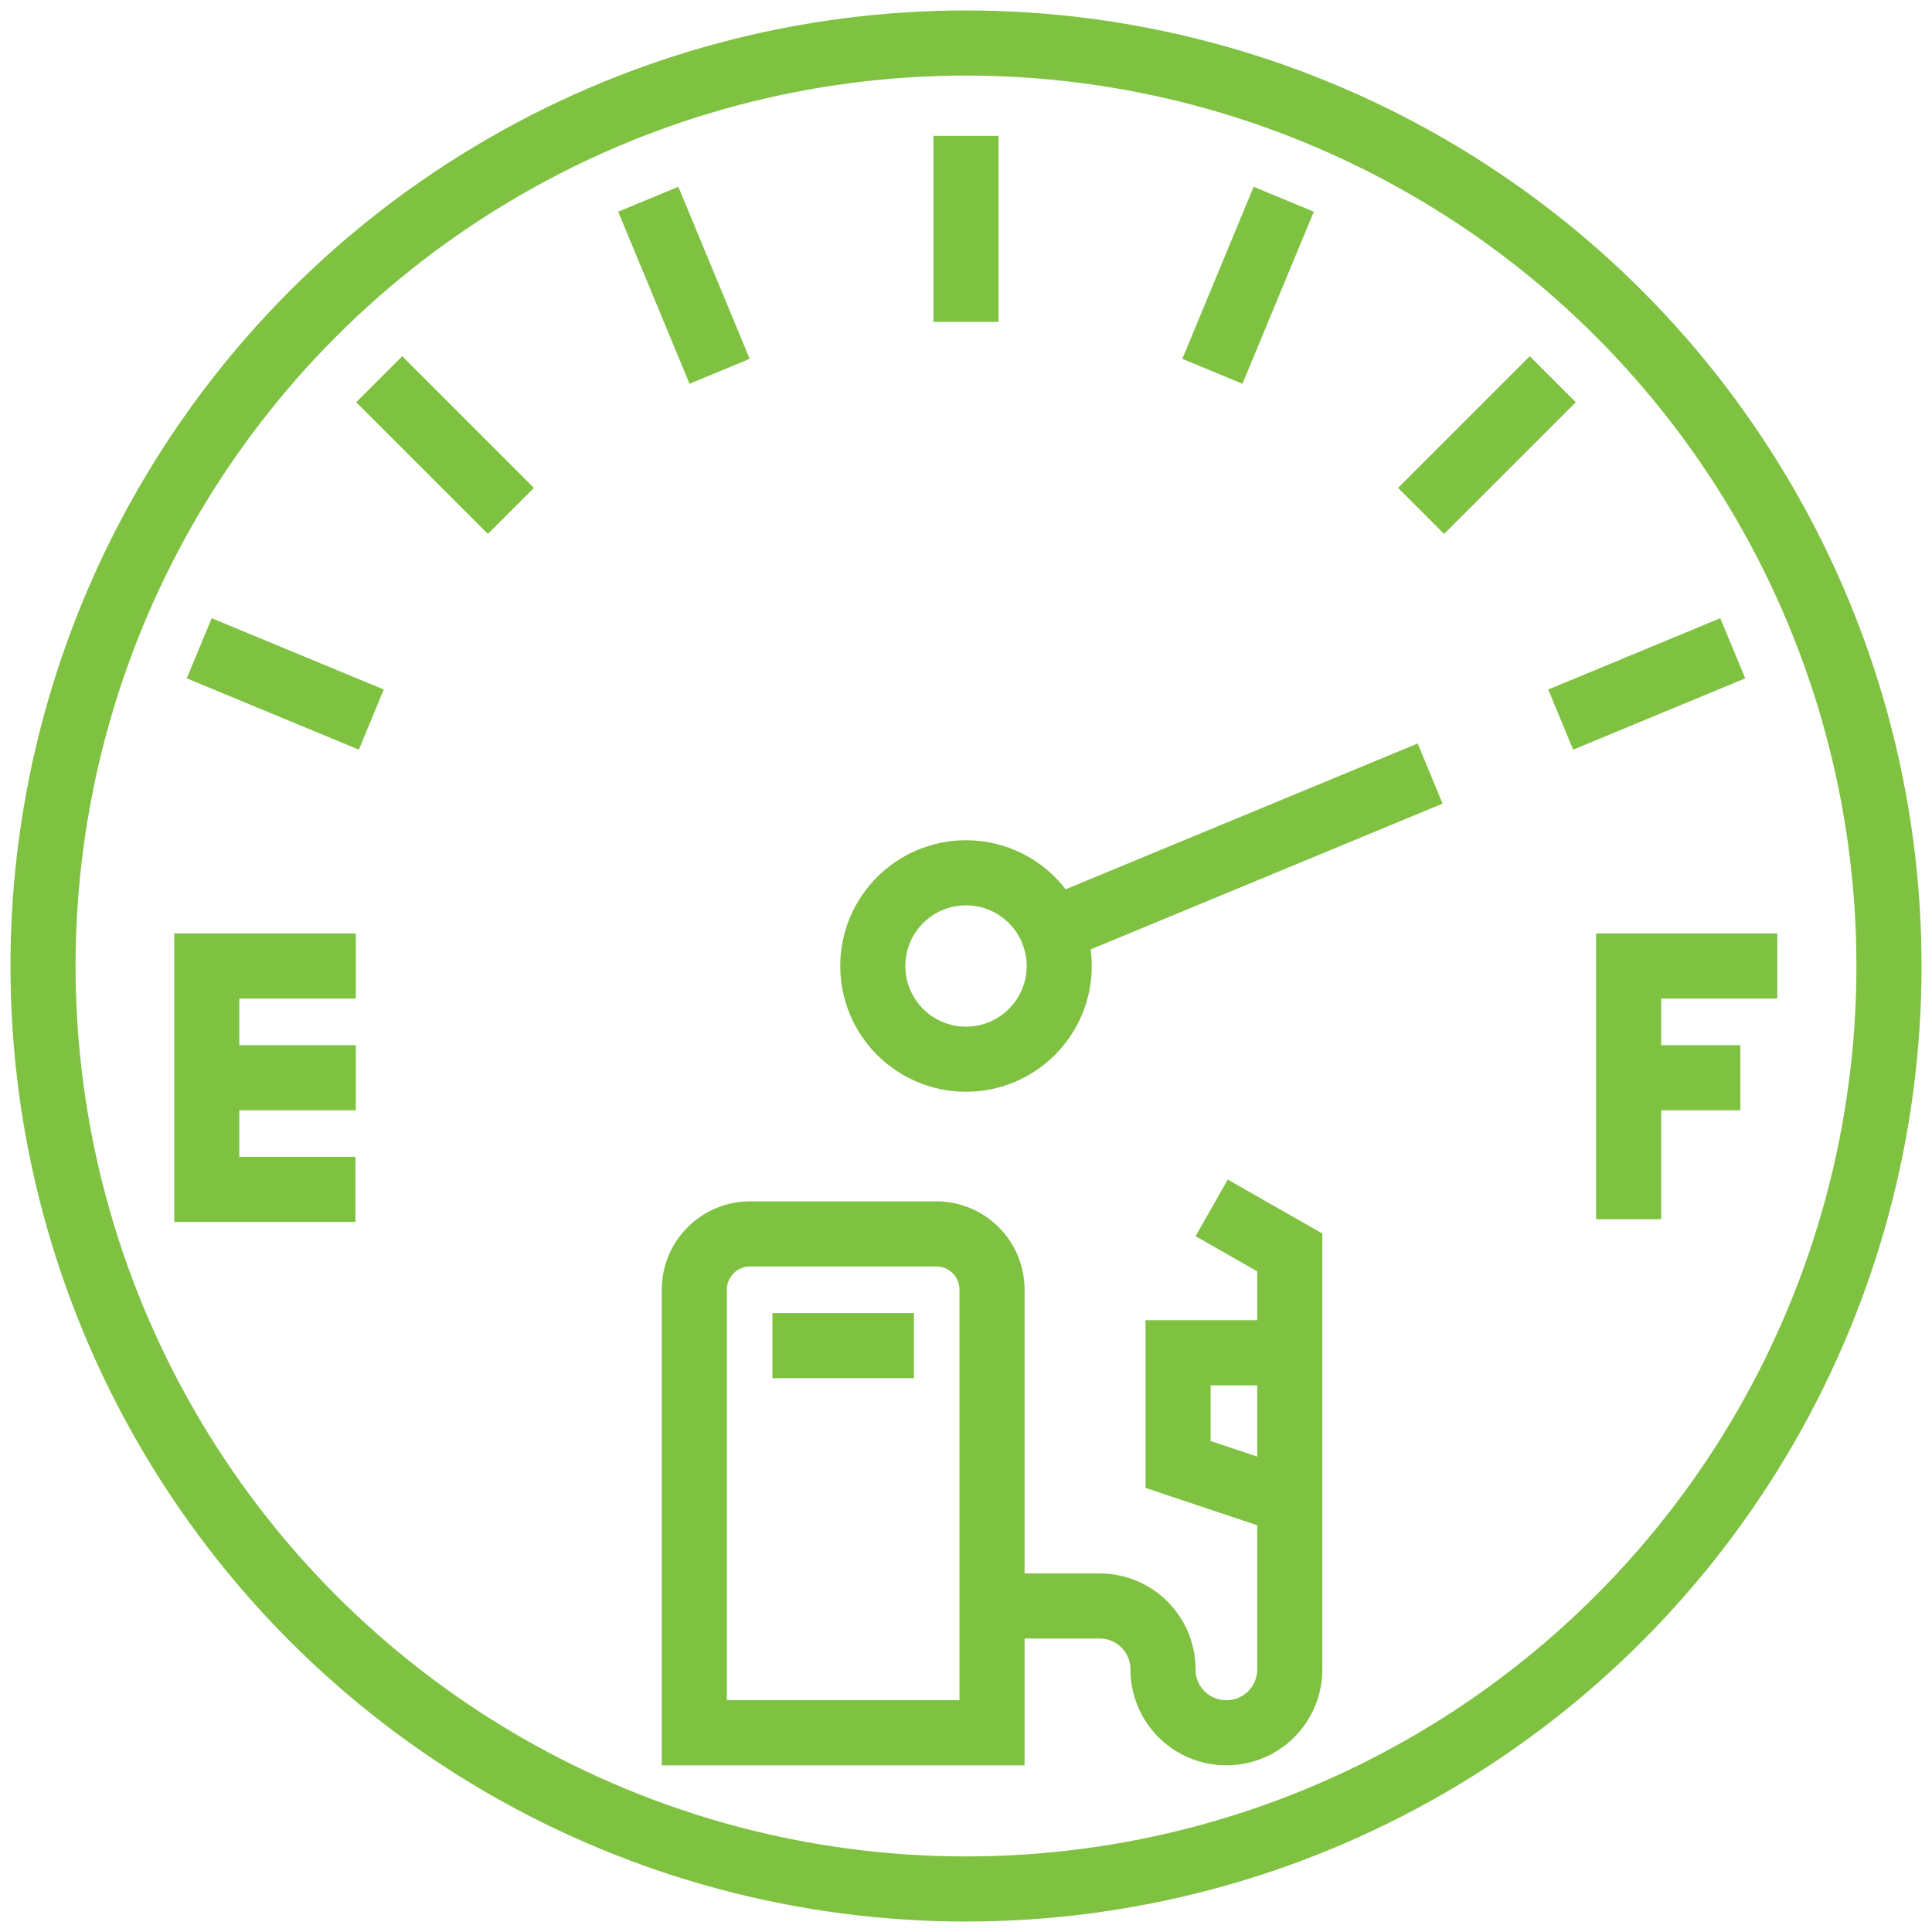 <?xml version="1.0" encoding="UTF-8"?> <!-- Generator: Adobe Illustrator 23.0.2, SVG Export Plug-In . SVG Version: 6.00 Build 0) --> <svg xmlns:svgjs="http://svgjs.com/svgjs" xmlns="http://www.w3.org/2000/svg" xmlns:xlink="http://www.w3.org/1999/xlink" id="Слой_1" x="0px" y="0px" viewBox="0 0 512 512" style="enable-background:new 0 0 512 512;" xml:space="preserve"> <style type="text/css"> .st0{fill:none;stroke:#7FC241;stroke-width:17.255;stroke-miterlimit:10;} </style> <g> <circle class="st0" cx="256" cy="256" r="244.6"></circle> <circle class="st0" cx="256" cy="256" r="24.7"></circle> <path class="st0" d="M94.2,315.2H54.8V256h39.5 M54.8,285.6h39.5 M431.6,323.1V256H471 M431.6,285.6h29.6 M262.9,459.2H184V341.8 c0-8.2,6.6-14.8,14.8-14.8h49.3c8.2,0,14.8,6.6,14.8,14.8V459.2z M204.7,356.6h37.5 M341.8,398l-29.6-9.9v-29.6h29.6V398z M321.1,320.1l20.7,11.8v26.6 M341.8,398v44.4c0,9.3-7.5,16.8-16.8,16.8s-16.8-7.5-16.8-16.8c0-9.3-7.5-16.8-16.8-16.8h-28.6 M256,36v49.3 M379,205l-100.2,41.5 M171.8,52.8l18.9,45.6 M100.5,100.5l34.9,34.9 M52.8,171.8l45.6,18.9 M340.2,52.8l-18.9,45.6 M411.5,100.5l-34.9,34.9 M459.2,171.8l-45.6,18.9"></path> </g> </svg> 